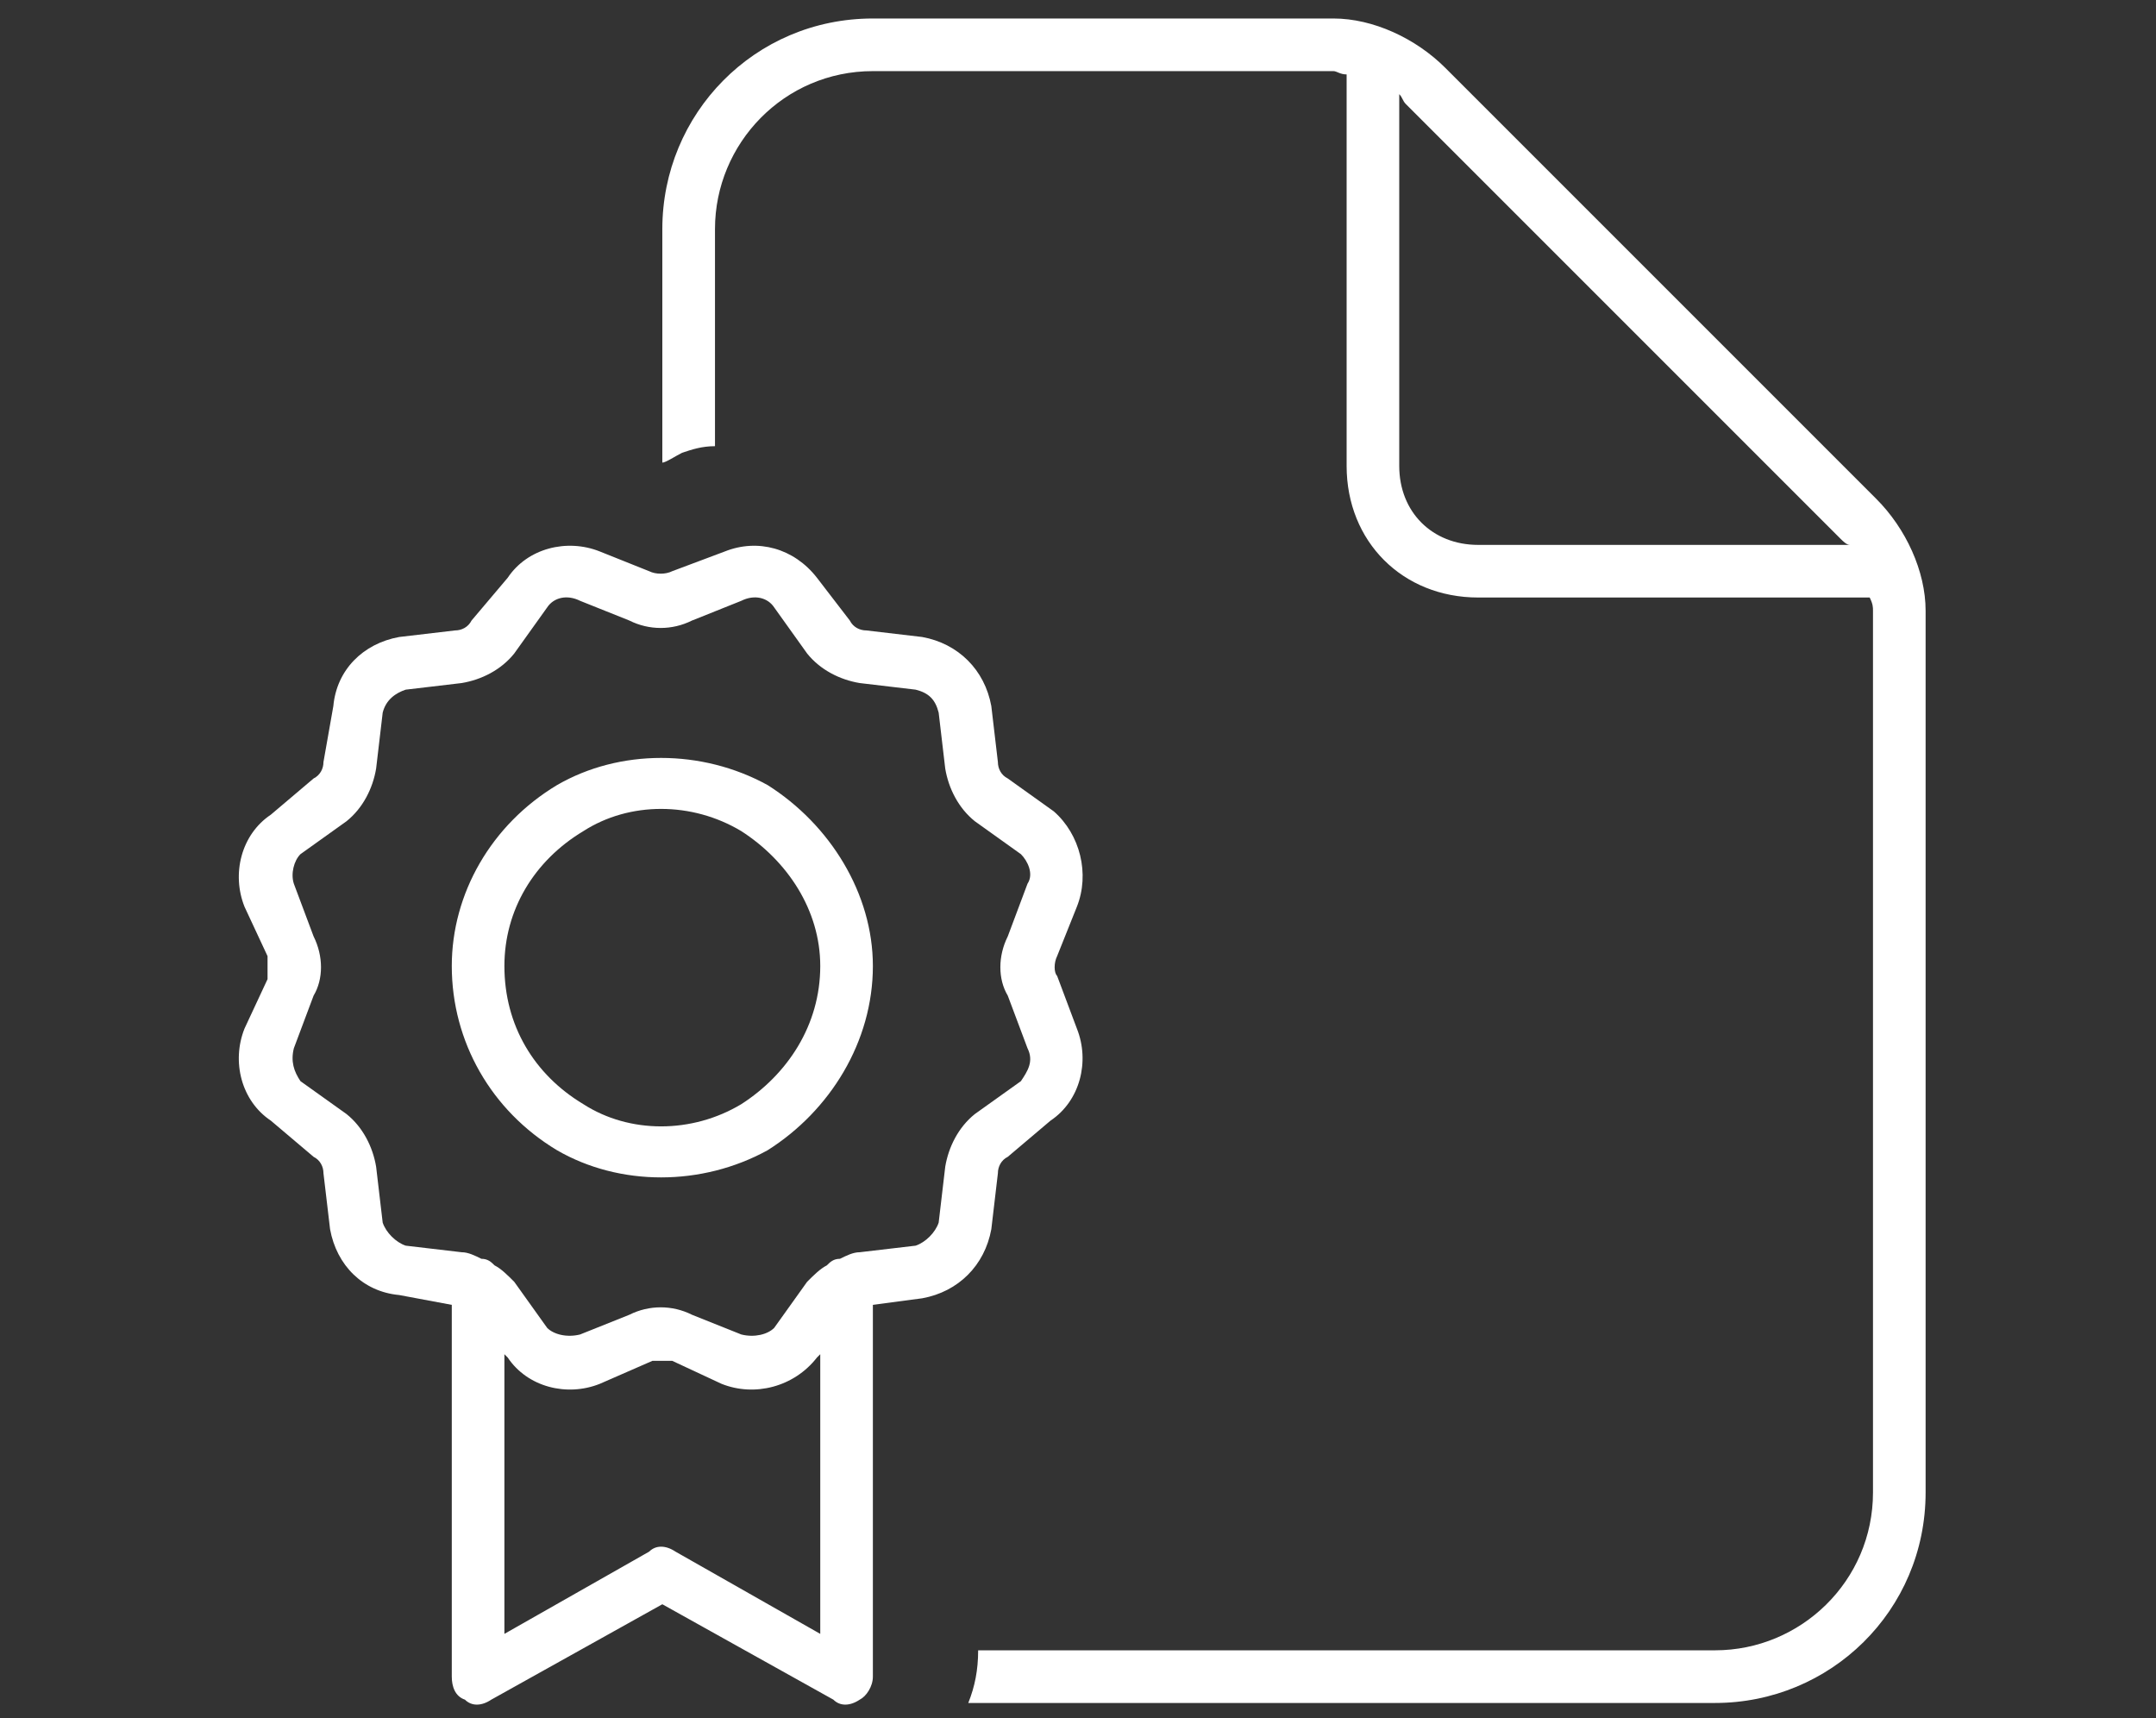 <?xml version="1.0" encoding="UTF-8"?>
<svg xmlns="http://www.w3.org/2000/svg" width="64" height="51" viewBox="0 0 64 51" fill="none">
  <rect x="0" y="0" width="64" height="51" fill="#333333" stroke="none"/>
  <path d="M21.224 13.244C20.833 13.244 20.54 13.342 20.247 13.44C20.052 13.537 19.759 13.732 19.661 13.732V13.83V6.799C19.661 3.381 22.395 0.549 25.911 0.549H39.583C40.755 0.549 42.024 1.135 42.903 2.014L55.696 14.807C56.575 15.685 57.161 16.955 57.161 18.127V44.299C57.161 47.815 54.329 50.549 50.911 50.549H28.743C28.938 50.06 29.036 49.572 29.036 48.986H50.911C53.45 48.986 55.599 46.935 55.599 44.299V18.127C55.599 18.029 55.599 17.932 55.501 17.736H43.88C41.634 17.736 39.974 16.076 39.974 13.83V2.209C39.778 2.209 39.681 2.111 39.583 2.111H25.911C23.274 2.111 21.224 4.26 21.224 6.799V13.244ZM54.622 15.979L41.731 3.088C41.634 2.99 41.634 2.893 41.536 2.795V13.83C41.536 15.197 42.513 16.174 43.88 16.174H54.915C54.817 16.174 54.72 16.076 54.622 15.979ZM17.805 16.369L19.27 16.955C19.466 17.053 19.759 17.053 19.954 16.955L21.516 16.369C22.493 15.979 23.567 16.271 24.251 17.15L25.227 18.42C25.325 18.615 25.52 18.713 25.716 18.713L27.376 18.908C28.45 19.104 29.231 19.885 29.427 20.959L29.622 22.619C29.622 22.814 29.72 23.01 29.915 23.107L31.282 24.084C32.063 24.768 32.356 25.939 31.966 26.916L31.38 28.381C31.282 28.576 31.282 28.869 31.38 28.967L31.966 30.529C32.356 31.506 32.063 32.678 31.184 33.264L29.915 34.338C29.72 34.435 29.622 34.631 29.622 34.826L29.427 36.486C29.231 37.56 28.45 38.342 27.376 38.537L25.911 38.732V49.768C25.911 50.06 25.716 50.353 25.52 50.451C25.227 50.647 24.934 50.647 24.739 50.451L19.661 47.619L14.583 50.451C14.29 50.647 13.997 50.647 13.802 50.451C13.509 50.353 13.411 50.06 13.411 49.768V38.732L11.848 38.44C10.774 38.342 9.993 37.56 9.798 36.486L9.602 34.826C9.602 34.631 9.505 34.435 9.309 34.338L8.04 33.264C7.161 32.678 6.868 31.506 7.259 30.529L7.942 29.064C7.942 28.869 7.942 28.576 7.942 28.381L7.259 26.916C6.868 25.939 7.161 24.768 8.04 24.182L9.309 23.107C9.505 23.01 9.602 22.814 9.602 22.619L9.895 20.959C9.993 19.885 10.774 19.104 11.848 18.908L13.509 18.713C13.704 18.713 13.899 18.615 13.997 18.42L15.071 17.15C15.657 16.271 16.829 15.979 17.805 16.369ZM24.934 37.365C25.13 37.268 25.325 37.17 25.52 37.17L27.18 36.975C27.474 36.877 27.766 36.584 27.864 36.291L28.059 34.631C28.157 34.045 28.45 33.459 28.938 33.068L30.305 32.092C30.501 31.799 30.696 31.506 30.501 31.115L29.915 29.553C29.622 29.064 29.622 28.381 29.915 27.795L30.501 26.232C30.696 25.939 30.501 25.549 30.305 25.354L28.938 24.377C28.45 23.986 28.157 23.4 28.059 22.814L27.864 21.154C27.766 20.764 27.571 20.568 27.18 20.471L25.52 20.275C24.934 20.178 24.349 19.885 23.958 19.396L22.981 18.029C22.786 17.736 22.395 17.639 22.005 17.834L20.54 18.42C19.954 18.713 19.27 18.713 18.684 18.42L17.22 17.834C16.829 17.639 16.438 17.736 16.243 18.029L15.266 19.396C14.876 19.885 14.29 20.178 13.704 20.275L12.044 20.471C11.751 20.568 11.458 20.764 11.36 21.154L11.165 22.814C11.067 23.4 10.774 23.986 10.286 24.377L8.919 25.354C8.723 25.549 8.626 25.939 8.723 26.232L9.309 27.795C9.602 28.381 9.602 29.064 9.309 29.553L8.723 31.115C8.626 31.506 8.723 31.799 8.919 32.092L10.286 33.068C10.774 33.459 11.067 34.045 11.165 34.631L11.36 36.291C11.458 36.584 11.751 36.877 12.044 36.975L13.704 37.17C13.899 37.17 14.095 37.268 14.29 37.365C14.485 37.365 14.583 37.463 14.681 37.56C14.876 37.658 15.071 37.853 15.266 38.049L16.243 39.416C16.438 39.611 16.829 39.709 17.22 39.611L18.684 39.025C19.27 38.732 19.954 38.732 20.54 39.025L22.005 39.611C22.395 39.709 22.786 39.611 22.981 39.416L23.958 38.049C24.153 37.853 24.349 37.658 24.544 37.56C24.641 37.463 24.739 37.365 24.934 37.365ZM14.973 40.197V48.498L19.27 46.057C19.466 45.861 19.759 45.861 20.052 46.057L24.349 48.498V40.197L24.251 40.295C23.567 41.174 22.395 41.467 21.419 41.076L19.954 40.393C19.759 40.393 19.466 40.393 19.368 40.393L17.805 41.076C16.829 41.467 15.657 41.174 15.071 40.295L14.973 40.197ZM14.973 28.674C14.973 30.432 15.852 31.896 17.317 32.775C18.684 33.654 20.54 33.654 22.005 32.775C23.372 31.896 24.349 30.432 24.349 28.674C24.349 27.014 23.372 25.549 22.005 24.67C20.54 23.791 18.684 23.791 17.317 24.67C15.852 25.549 14.973 27.014 14.973 28.674ZM25.911 28.674C25.911 30.92 24.641 32.971 22.786 34.143C20.833 35.217 18.391 35.217 16.536 34.143C14.583 32.971 13.411 30.92 13.411 28.674C13.411 26.525 14.583 24.475 16.536 23.303C18.391 22.229 20.833 22.229 22.786 23.303C24.641 24.475 25.911 26.525 25.911 28.674Z" fill="white"></path>
</svg>
